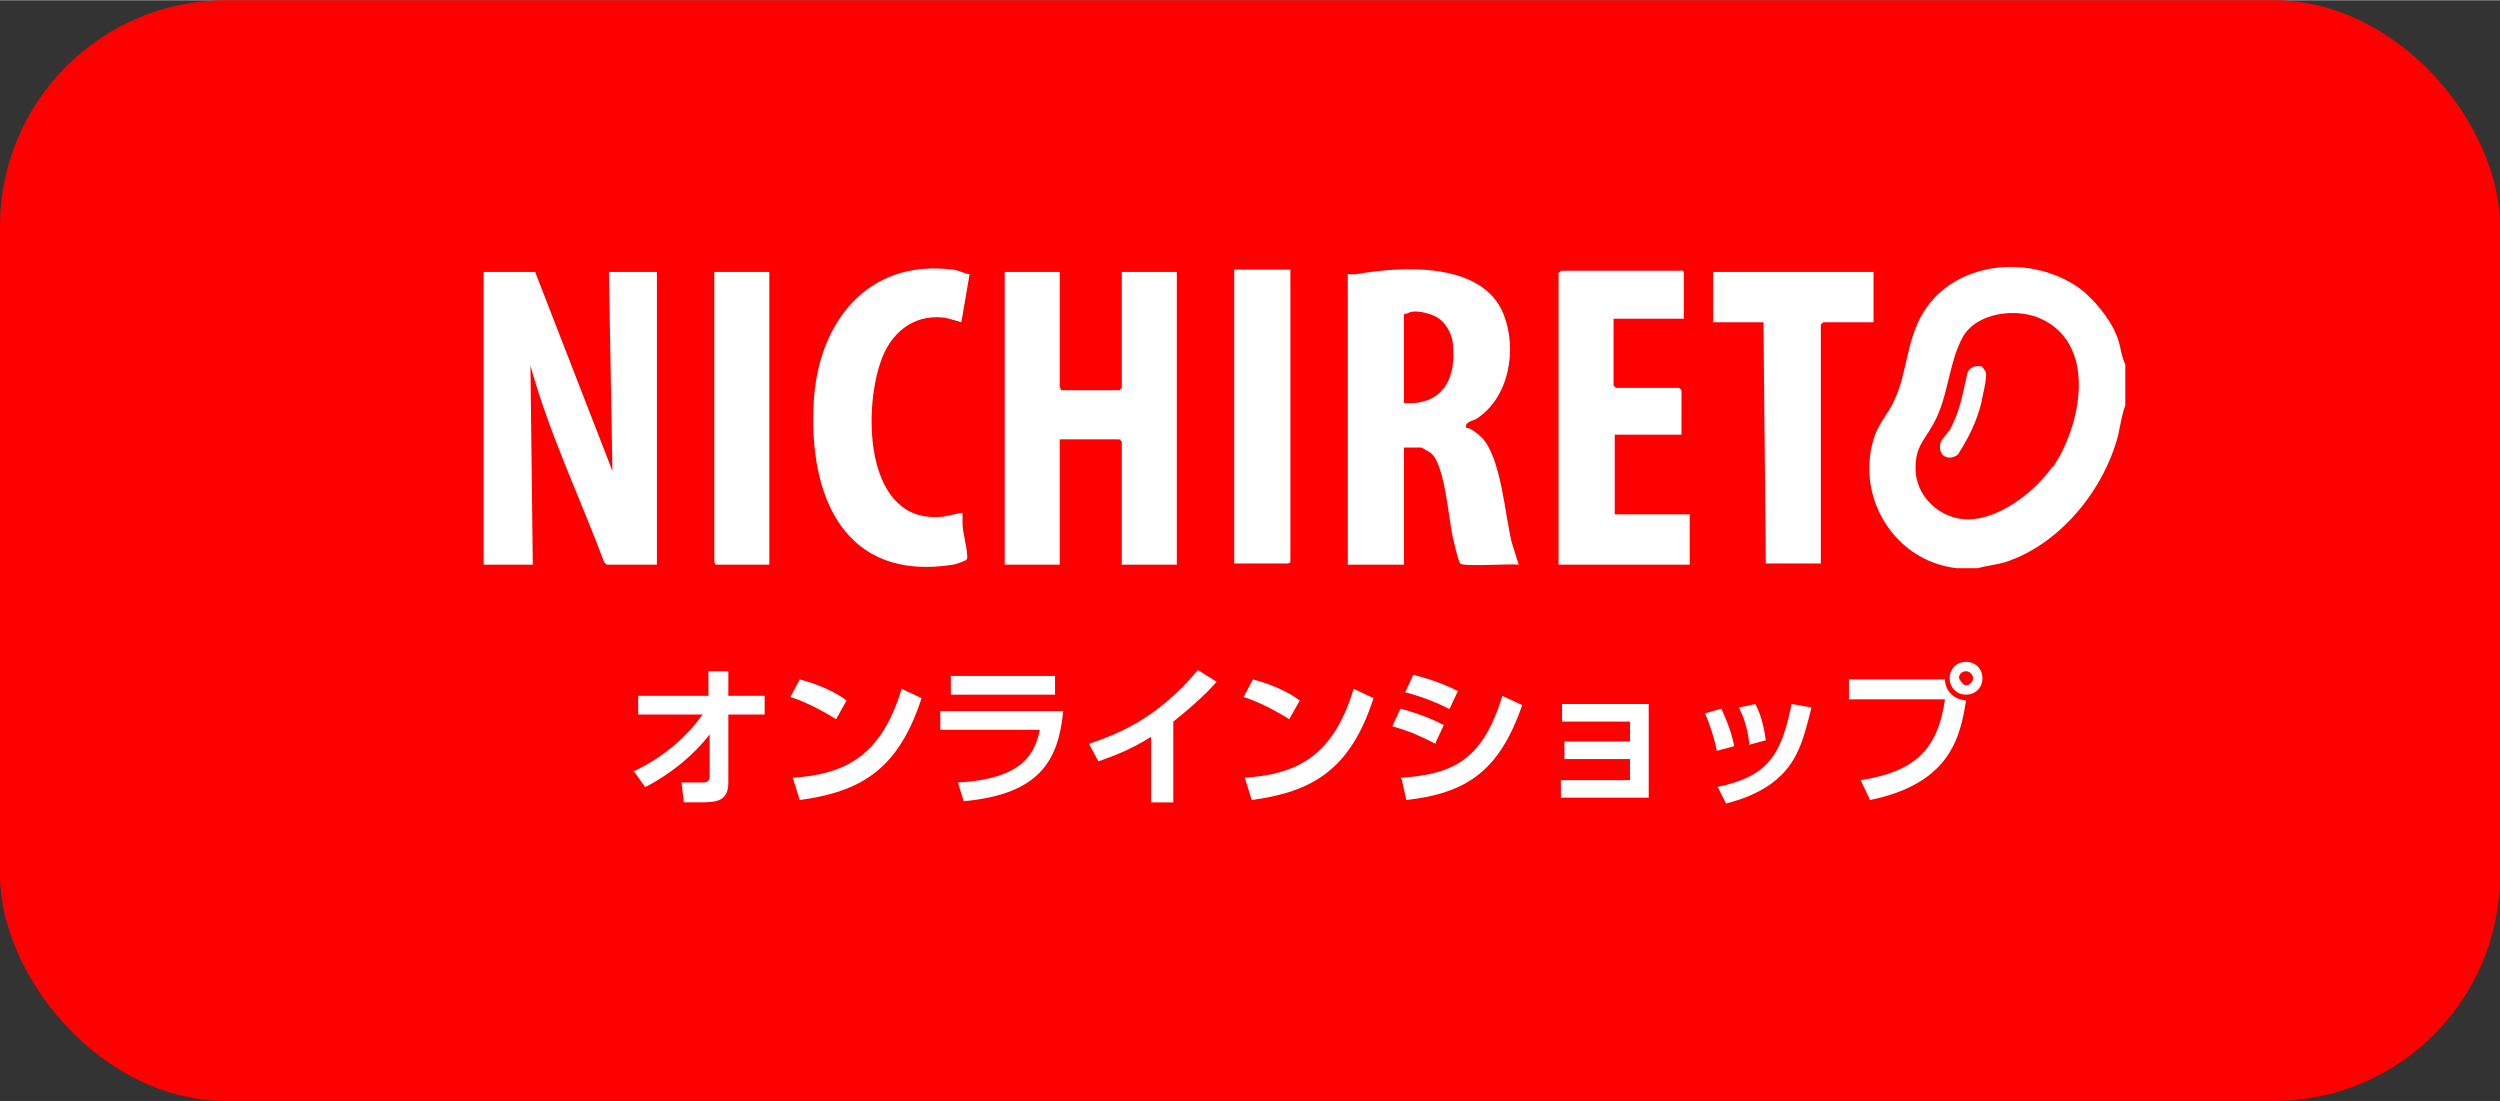 <?xml version="1.0" encoding="UTF-8"?>
<svg id="_レイヤー_2" data-name="レイヤー 2" xmlns="http://www.w3.org/2000/svg" width="213.49" height="94.04" viewBox="0 0 21.35 9.4">
  <rect x="0" y="0" width="21.35" height="9.4" fill="#333333" stroke="none"/>
  <defs>
    <style>
      .cls-1 {
        fill: #fff;
      }

      .cls-2 {
        fill: red;
      }
    </style>
  </defs>
  <g id="_レイヤー_1-2" data-name="レイヤー 1">
    <rect class="cls-2" width="21.35" height="9.4" rx="1.93" ry="1.93"/>
    <g>
      <path class="cls-1" d="M4.13,2.32h.44s.66,1.7.66,1.7l-.03-1.7h.41v2.5h-.43l-.02-.02c-.21-.56-.47-1.1-.63-1.68l.02,1.7h-.42v-2.5Z"/>
      <path class="cls-1" d="M16.71,4.85c-.53-.06-.86-.6-.71-1.1.04-.14.13-.22.18-.34.1-.21.1-.47.22-.7.26-.49.94-.55,1.36-.25.11.08.26.26.31.39.04.08.04.18.08.26v.35c-.03.08-.04.16-.06.25-.12.47-.5.94-.97,1.09-.07.02-.16.03-.23.05-.06,0-.13,0-.19,0ZM17.53,3.99c.24-.35.38-1.03-.08-1.26-.21-.11-.57-.07-.69.15s-.12.51-.25.74c-.09.16-.16.2-.15.41.02.25.26.43.5.4.26-.03.53-.25.67-.45Z"/>
      <path class="cls-1" d="M11.5,2.34s.05,0,.08,0c.39-.07,1.08-.11,1.26.34.12.3.05.72-.24.9-.02.01-.09.02-.08.07.04,0,.11.06.14.09.16.18.19.64.25.89.02.06.04.13.06.19-.07-.01-.48.02-.5-.01-.02-.03-.05-.17-.06-.21-.04-.16-.07-.66-.2-.74,0,0-.07-.04-.07-.04h-.15v1h-.48v-2.48ZM11.99,3.44c.31.02.44-.18.42-.47,0-.09-.04-.19-.12-.25-.05-.04-.17-.07-.23-.06-.02,0-.04.02-.07.02v.76Z"/>
      <path class="cls-1" d="M9.05,2.32v.98s.01.02.01.03h.5l.02-.02v-.99h.47v2.5h-.47v-1.05l-.02-.02h-.51v1.07h-.47v-2.5h.47Z"/>
      <path class="cls-1" d="M14.34,2.3s.04.01.04.02v.4h-.6v.57l.02.02h.54l.02.02v.38h-.57v.68h.64v.43h-1.12v-2.49l.02-.02h1.03Z"/>
      <path class="cls-1" d="M8.28,2.34l-.07.41s-.13-.04-.15-.04c-.27-.03-.46.14-.54.38-.15.43-.13,1.39.53,1.32.03,0,.16-.04.17-.03,0,.03,0,.06,0,.09,0,.08.04.2.04.28,0,.02,0,.02-.01.03-.01.01-.1.04-.11.04-.94.15-1.24-.6-1.19-1.4.04-.67.46-1.21,1.18-1.12.05,0,.11.04.16.04Z"/>
      <polygon class="cls-1" points="16 2.32 16 2.75 15.57 2.75 15.55 2.77 15.55 4.81 15.08 4.81 15.06 2.75 14.63 2.75 14.63 2.32 16 2.32"/>
      <polygon class="cls-1" points="11.02 2.3 11.02 4.8 11 4.81 10.54 4.81 10.54 2.3 11.02 2.3"/>
      <path class="cls-1" d="M6.57,2.32v2.5h-.46s-.01-.02-.01-.03v-2.47h.47Z"/>
      <path class="cls-1" d="M16.92,3.12s.04.05.04.06c.01.05-.03.2-.04.26-.04.16-.11.3-.2.44-.08.06-.17.01-.15-.09,0-.03.06-.09.08-.12.09-.16.11-.31.15-.48.01-.05.07-.08.13-.06Z"/>
    </g>
    <g>
      <path class="cls-1" d="M5.4,6.59c.24-.11.45-.28.6-.49h-.55v-.16h.6v-.21h.17v.21h.31v.16h-.31v.58c0,.16-.1.17-.24.17-.06,0-.11,0-.14,0l-.02-.17c.06,0,.13,0,.18,0,.02,0,.06,0,.06-.05v-.36c-.2.26-.47.41-.55.45l-.1-.14Z"/>
      <path class="cls-1" d="M7.14,6.14s-.2-.13-.39-.19l.08-.15c.19.05.32.12.4.18l-.09.16ZM6.77,6.64c.42-.03.75-.16.93-.76l.17.08c-.2.62-.53.8-1.04.87l-.06-.19Z"/>
      <path class="cls-1" d="M9.08,6.07c-.04.4-.18.71-.85.77l-.05-.16c.57-.03.66-.26.7-.45h-.85v-.16h1.05ZM9.01,5.77v.16h-.89v-.16h.89Z"/>
      <path class="cls-1" d="M10.01,6.85h-.18v-.56c-.16.1-.28.15-.45.21l-.08-.15c.23-.08.57-.2.93-.63l.16.1c-.06.07-.18.19-.37.34v.69Z"/>
      <path class="cls-1" d="M11.01,6.14s-.2-.13-.39-.19l.08-.15c.19.05.32.12.4.18l-.09.16ZM10.63,6.64c.42-.03.75-.16.93-.76l.17.08c-.2.62-.53.8-1.04.87l-.06-.19Z"/>
      <path class="cls-1" d="M12.26,6.35c-.14-.07-.2-.1-.37-.15l.07-.15c.08.02.24.07.37.14l-.07.15ZM11.96,6.64c.44-.03.7-.14.87-.7l.17.08c-.19.54-.45.75-.99.81l-.04-.18ZM12.37,6.05c-.13-.07-.29-.12-.37-.14l.07-.15c.07.02.23.06.38.14l-.07.15Z"/>
      <path class="cls-1" d="M14.08,6.01v.8h-.75v-.15h.59v-.18h-.56v-.15h.56v-.17h-.58v-.15h.74Z"/>
      <path class="cls-1" d="M14.66,6.4c-.02-.09-.05-.2-.1-.31l.14-.04c.07.15.1.26.11.32l-.15.04ZM14.66,6.72c.43-.09.55-.26.64-.71l.17.03c-.07.28-.12.48-.33.64-.16.12-.33.16-.4.18l-.07-.14ZM14.94,6.35c-.02-.17-.07-.27-.09-.31l.14-.03c.06.11.08.24.09.31l-.15.04Z"/>
      <path class="cls-1" d="M16.61,5.81c.01.1.08.16.18.17-.05.32-.14.71-.82.85l-.08-.17c.46-.07.66-.26.72-.69h-.82v-.17h.82ZM16.93,5.79c0,.08-.06.14-.14.14s-.14-.06-.14-.14.06-.14.14-.14.14.06.14.14ZM16.73,5.79s.03.06.06.06c.03,0,.06-.03.06-.06,0-.03-.03-.06-.06-.06-.03,0-.06.02-.06.06Z"/>
    </g>
  </g>
</svg>